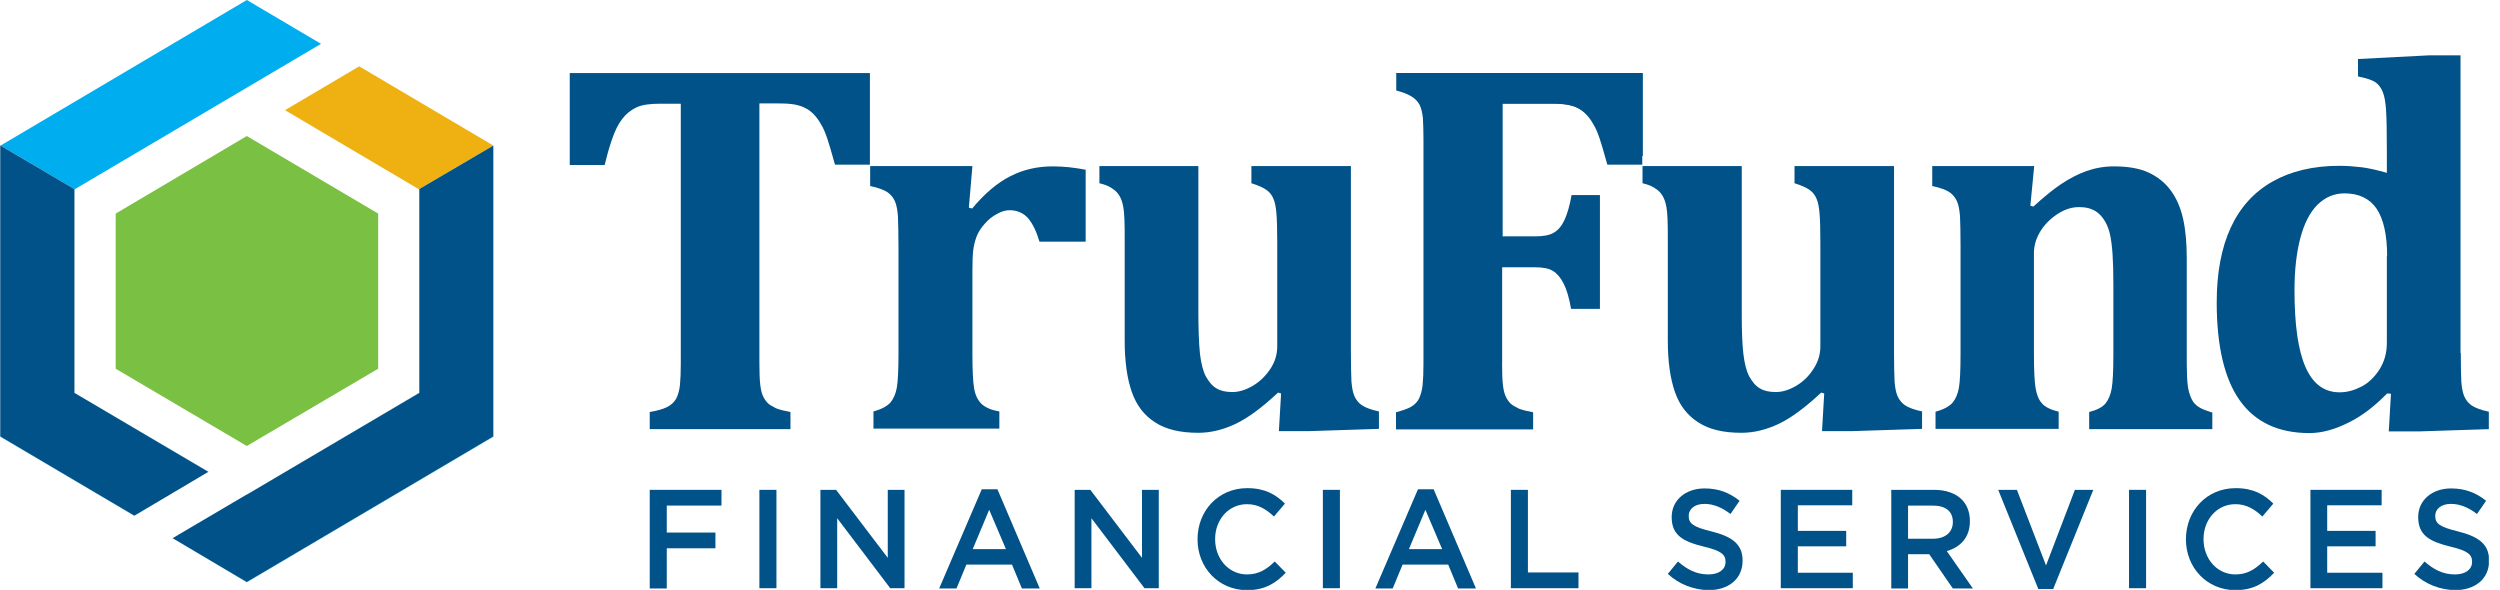 <svg width="178" height="42" viewBox="0 0 178 42" fill="none" xmlns="http://www.w3.org/2000/svg">
<g clip-path="url(#clip0)">
<path d="M29.842 13.486V13.466L35.126 10.365L25.575 4.722L20.291 7.844L29.842 13.486Z" fill="#EEB111"/>
<path d="M35.126 10.365V31.075L17.571 41.44L12.287 38.318L17.571 41.46L35.126 31.095V10.365Z" fill="#00AEEF"/>
<path d="M5.302 27.973V13.486L22.856 3.121L17.573 0L0.038 10.365L5.302 13.466V27.973Z" fill="#00AEEF"/>
<path d="M0.017 31.075V31.095L9.547 36.717H9.567L0.017 31.075Z" fill="#00AEEF"/>
<path d="M26.926 26.253V15.207L17.571 9.685L8.236 15.207V26.253L17.571 31.755L26.926 26.253Z" fill="#7AC143"/>
<path d="M17.571 35.217V35.197L17.552 35.217H17.571L29.861 27.973V13.486H29.842V27.973L17.571 35.217Z" fill="#005288"/>
<path d="M0.037 10.365L0.017 10.345V31.075V10.365H0.037Z" fill="#005288"/>
<path d="M5.301 27.973L14.831 33.596H14.851L5.301 27.973Z" fill="#005288"/>
<path d="M14.831 33.596L5.301 27.973V13.466L0.036 10.365H0.017V31.075L9.567 36.717L14.831 33.596Z" fill="#005288"/>
<path d="M29.842 13.486H29.861V27.973L17.571 35.217H17.552L12.287 38.318L17.571 41.44L35.126 31.075V10.365L29.842 13.466V13.486Z" fill="#005288"/>
<path d="M46.261 30.555V29.334C46.77 29.254 47.181 29.134 47.474 28.994C47.768 28.854 47.983 28.654 48.14 28.394C48.277 28.134 48.374 27.793 48.414 27.393C48.453 26.993 48.472 26.493 48.472 25.892V7.384H46.985C46.261 7.384 45.693 7.464 45.322 7.644C44.93 7.824 44.597 8.084 44.304 8.464C44.01 8.844 43.776 9.325 43.56 9.965C43.345 10.585 43.188 11.185 43.051 11.746H40.566V5.203H61.937V11.726H59.451C59.216 10.885 59.04 10.265 58.903 9.865C58.766 9.465 58.629 9.124 58.453 8.844C58.297 8.564 58.12 8.324 57.944 8.144C57.768 7.964 57.572 7.804 57.357 7.704C57.142 7.584 56.888 7.504 56.594 7.444C56.281 7.384 55.889 7.364 55.381 7.364H54.069V25.872C54.069 26.533 54.089 27.033 54.128 27.373C54.167 27.713 54.226 27.994 54.324 28.194C54.422 28.414 54.539 28.574 54.676 28.714C54.813 28.834 55.009 28.954 55.263 29.074C55.518 29.174 55.85 29.254 56.281 29.334V30.555H46.261Z" fill="#005288"/>
<path d="M68.982 14.787L69.217 14.847C70.097 13.787 71.017 13.006 71.937 12.546C72.876 12.066 73.874 11.846 74.97 11.846C75.714 11.846 76.477 11.926 77.299 12.086V17.208H74.011C73.796 16.488 73.542 15.948 73.209 15.547C72.876 15.167 72.426 14.967 71.878 14.967C71.604 14.967 71.311 15.047 70.998 15.227C70.684 15.387 70.371 15.627 70.117 15.928C69.843 16.228 69.647 16.548 69.53 16.848C69.412 17.168 69.334 17.488 69.295 17.808C69.256 18.129 69.236 18.609 69.236 19.249V25.172C69.236 26.353 69.275 27.173 69.354 27.633C69.432 28.113 69.608 28.474 69.862 28.734C70.117 28.994 70.547 29.194 71.154 29.294V30.515H62.191V29.294C62.778 29.134 63.169 28.914 63.404 28.654C63.62 28.394 63.776 28.033 63.855 27.593C63.933 27.153 63.972 26.333 63.972 25.152V17.568C63.972 16.648 63.952 15.828 63.933 15.387C63.894 14.947 63.835 14.587 63.718 14.327C63.6 14.067 63.424 13.847 63.189 13.687C62.954 13.527 62.543 13.366 61.956 13.246V11.826H66.947H69.236L68.982 14.787Z" fill="#005288"/>
<path d="M78.258 11.826H85.323V22.131C85.323 23.311 85.362 24.552 85.44 25.212C85.519 25.872 85.656 26.413 85.851 26.793C86.067 27.173 86.301 27.473 86.615 27.653C86.908 27.833 87.28 27.913 87.749 27.913C88.2 27.913 88.669 27.773 89.159 27.493C89.648 27.213 90.078 26.813 90.431 26.293C90.783 25.772 90.939 25.232 90.939 24.652V17.208C90.939 16.308 90.92 15.627 90.881 15.187C90.842 14.747 90.783 14.407 90.665 14.147C90.568 13.907 90.411 13.687 90.176 13.527C89.961 13.366 89.609 13.206 89.1 13.046V11.826H96.184V25.112C96.184 26.052 96.204 26.733 96.223 27.173C96.263 27.613 96.321 27.953 96.439 28.213C96.556 28.474 96.732 28.694 96.967 28.854C97.202 29.014 97.613 29.174 98.18 29.294V30.535L93.249 30.695H91.057L91.213 28.013L90.998 27.953C89.863 29.014 88.865 29.754 87.984 30.174C87.104 30.595 86.204 30.815 85.323 30.815C84.031 30.815 83.014 30.575 82.25 30.074C81.487 29.594 80.92 28.874 80.587 27.913C80.254 26.973 80.078 25.752 80.078 24.252V17.208C80.078 16.508 80.078 15.988 80.058 15.607C80.039 15.227 80.019 14.947 79.98 14.747C79.941 14.547 79.902 14.367 79.824 14.187C79.765 14.027 79.667 13.867 79.55 13.727C79.432 13.586 79.276 13.466 79.08 13.346C78.884 13.226 78.61 13.126 78.278 13.046V11.826H78.258Z" fill="#005288"/>
<path d="M106.948 25.892C106.948 26.553 106.967 27.053 107.006 27.393C107.046 27.733 107.104 28.014 107.202 28.214C107.3 28.434 107.417 28.594 107.554 28.734C107.691 28.854 107.887 28.974 108.142 29.094C108.396 29.194 108.729 29.274 109.159 29.354V30.575H99.394V29.354C99.844 29.234 100.196 29.114 100.45 28.974C100.705 28.834 100.901 28.634 101.038 28.374C101.155 28.113 101.253 27.793 101.292 27.393C101.331 26.993 101.351 26.493 101.351 25.913V9.885C101.351 9.305 101.331 8.804 101.312 8.424C101.272 8.024 101.194 7.704 101.077 7.464C100.94 7.224 100.764 7.024 100.49 6.863C100.235 6.703 99.863 6.563 99.413 6.443V5.203H116.968V11.105H114.482C114.091 9.925 113.739 9.124 113.465 8.724C113.191 8.304 112.858 7.984 112.466 7.744C112.075 7.504 111.41 7.384 110.49 7.384H106.987V16.828H109.316C109.883 16.828 110.333 16.748 110.627 16.568C110.94 16.388 111.194 16.088 111.39 15.668C111.586 15.247 111.762 14.647 111.899 13.887H113.915V21.991H111.86C111.723 21.21 111.547 20.61 111.331 20.19C111.116 19.77 110.862 19.469 110.568 19.289C110.275 19.109 109.844 19.029 109.277 19.029H106.948V25.892Z" fill="#005288"/>
<path d="M116.948 11.826H124.013V22.431C124.013 23.611 124.052 24.552 124.13 25.212C124.208 25.872 124.345 26.413 124.541 26.793C124.756 27.173 124.991 27.473 125.304 27.653C125.598 27.833 125.97 27.913 126.439 27.913C126.89 27.913 127.359 27.773 127.849 27.493C128.338 27.213 128.768 26.813 129.101 26.293C129.453 25.772 129.61 25.232 129.61 24.652V17.208C129.61 16.308 129.59 15.627 129.551 15.187C129.512 14.747 129.453 14.407 129.336 14.147C129.238 13.907 129.081 13.687 128.847 13.527C128.631 13.366 128.279 13.206 127.77 13.046V11.826H134.855V25.112C134.855 26.052 134.874 26.733 134.894 27.173C134.933 27.613 134.992 27.953 135.109 28.213C135.226 28.474 135.403 28.694 135.637 28.854C135.872 29.014 136.283 29.174 136.851 29.294V30.535L131.919 30.695H129.727L129.884 28.013L129.669 27.953C128.533 29.014 127.535 29.754 126.655 30.174C125.774 30.595 124.874 30.815 123.993 30.815C122.702 30.815 121.684 30.575 120.921 30.074C120.157 29.594 119.59 28.874 119.257 27.913C118.925 26.973 118.748 25.752 118.748 24.252V17.208C118.748 16.508 118.748 15.988 118.729 15.607C118.709 15.227 118.69 14.947 118.651 14.747C118.611 14.547 118.572 14.367 118.494 14.187C118.435 14.027 118.337 13.867 118.22 13.727C118.103 13.586 117.946 13.466 117.75 13.346C117.555 13.226 117.281 13.126 116.948 13.046V11.826Z" fill="#005288"/>
<path d="M157.556 30.555H148.749V29.334C149.297 29.194 149.689 28.994 149.904 28.734C150.119 28.474 150.276 28.113 150.354 27.653C150.432 27.193 150.472 26.393 150.472 25.212V20.25C150.472 19.369 150.452 18.649 150.413 18.089C150.374 17.528 150.315 17.068 150.237 16.708C150.158 16.348 150.041 16.048 149.904 15.808C149.767 15.568 149.611 15.367 149.434 15.207C149.258 15.047 149.063 14.947 148.847 14.867C148.632 14.787 148.358 14.747 148.006 14.747C147.536 14.747 147.066 14.887 146.577 15.187C146.088 15.487 145.657 15.888 145.325 16.388C144.992 16.908 144.816 17.448 144.816 18.029V25.172C144.816 26.353 144.855 27.173 144.933 27.633C145.012 28.093 145.149 28.454 145.383 28.714C145.599 28.974 146.01 29.174 146.577 29.314V30.535H137.81V29.314C138.397 29.154 138.788 28.934 139.023 28.674C139.238 28.414 139.395 28.053 139.473 27.613C139.552 27.173 139.591 26.353 139.591 25.172V17.428C139.591 16.508 139.571 15.828 139.552 15.387C139.512 14.947 139.454 14.587 139.336 14.327C139.219 14.067 139.043 13.847 138.808 13.687C138.573 13.527 138.162 13.366 137.575 13.246V11.826H142.546H144.835L144.561 14.647L144.777 14.707C145.52 14.027 146.186 13.486 146.753 13.106C147.321 12.726 147.928 12.406 148.534 12.186C149.16 11.966 149.806 11.846 150.511 11.846C151.509 11.846 152.331 11.986 152.977 12.286C153.622 12.586 154.151 13.006 154.562 13.566C154.973 14.127 155.266 14.807 155.442 15.607C155.619 16.408 155.697 17.348 155.697 18.409V25.212C155.697 25.752 155.697 26.273 155.716 26.753C155.736 27.233 155.775 27.613 155.853 27.893C155.932 28.174 156.03 28.414 156.147 28.594C156.264 28.774 156.46 28.934 156.675 29.054C156.91 29.174 157.184 29.274 157.517 29.374V30.555H157.556Z" fill="#005288"/>
<path d="M175.208 25.132C175.208 26.072 175.228 26.753 175.247 27.193C175.286 27.633 175.345 27.973 175.463 28.233C175.58 28.494 175.756 28.714 175.991 28.874C176.226 29.034 176.637 29.194 177.204 29.314V30.555L172.273 30.715H170.081L170.237 28.033L169.963 28.013C169.083 28.914 168.183 29.614 167.204 30.094C166.245 30.575 165.325 30.835 164.425 30.835C162.214 30.835 160.57 30.054 159.474 28.514C158.378 26.973 157.83 24.632 157.83 21.53C157.83 19.429 158.163 17.648 158.828 16.208C159.493 14.767 160.491 13.666 161.803 12.926C163.114 12.186 164.699 11.806 166.558 11.806C167.087 11.806 167.615 11.846 168.124 11.906C168.633 11.966 169.239 12.106 169.944 12.306V10.625C169.944 9.304 169.924 8.364 169.885 7.804C169.846 7.243 169.768 6.823 169.65 6.543C169.533 6.243 169.357 6.023 169.141 5.863C168.907 5.703 168.496 5.563 167.889 5.443V4.202L172.918 3.942H175.189V25.132H175.208ZM169.963 18.229C169.963 16.728 169.709 15.607 169.22 14.867C168.73 14.147 167.967 13.767 166.93 13.767C166.186 13.767 165.541 14.047 164.993 14.587C164.445 15.147 164.053 15.928 163.779 16.968C163.505 18.009 163.368 19.249 163.368 20.67C163.368 23.111 163.623 24.932 164.151 26.133C164.679 27.333 165.482 27.933 166.578 27.933C167.106 27.933 167.615 27.793 168.124 27.533C168.633 27.273 169.063 26.853 169.415 26.312C169.768 25.752 169.944 25.132 169.944 24.412V18.229H169.963Z" fill="#005288"/>
<path d="M46.261 34.877H51.369V35.997H47.474V37.918H50.938V39.038H47.474V41.9H46.261V34.877Z" fill="#005288"/>
<path d="M54.069 34.877H55.283V41.88H54.069V34.877Z" fill="#005288"/>
<path d="M58.414 34.877H59.529L63.209 39.719V34.877H64.402V41.88H63.385L59.608 36.897V41.88H58.414V34.877Z" fill="#005288"/>
<path d="M69.902 34.836H71.017L74.031 41.9H72.759L72.054 40.199H68.806L68.101 41.9H66.868L69.902 34.836ZM71.624 39.099L70.43 36.297L69.256 39.099H71.624Z" fill="#005288"/>
<path d="M76.516 34.877H77.632L81.311 39.719V34.877H82.505V41.88H81.487L77.71 36.897V41.88H76.516V34.877Z" fill="#005288"/>
<path d="M85.264 38.398C85.264 36.377 86.732 34.756 88.806 34.756C90.078 34.756 90.842 35.217 91.487 35.857L90.705 36.777C90.157 36.257 89.57 35.897 88.787 35.897C87.476 35.897 86.517 36.997 86.517 38.378V38.398C86.517 39.779 87.476 40.899 88.787 40.899C89.628 40.899 90.176 40.539 90.763 39.979L91.546 40.779C90.822 41.54 90.039 42.02 88.767 42.02C86.751 42 85.264 40.419 85.264 38.398Z" fill="#005288"/>
<path d="M94.188 34.877H95.401V41.88H94.188V34.877Z" fill="#005288"/>
<path d="M100.959 34.836H102.075L105.089 41.9H103.817L103.112 40.199H99.864L99.159 41.9H97.926L100.959 34.836ZM102.682 39.099L101.488 36.297L100.314 39.099H102.682Z" fill="#005288"/>
<path d="M107.574 34.877H108.787V40.759H112.388V41.88H107.574V34.877Z" fill="#005288"/>
<path d="M118.749 40.859L119.473 39.979C120.138 40.559 120.784 40.899 121.645 40.899C122.389 40.899 122.858 40.539 122.858 40.019V39.999C122.858 39.499 122.584 39.218 121.312 38.918C119.844 38.558 119.023 38.118 119.023 36.817C119.023 35.617 120.001 34.776 121.371 34.776C122.369 34.776 123.171 35.096 123.856 35.657L123.211 36.597C122.584 36.117 121.978 35.877 121.351 35.877C120.647 35.877 120.236 36.257 120.236 36.717V36.737C120.236 37.278 120.549 37.518 121.86 37.838C123.308 38.198 124.072 38.738 124.072 39.899V39.919C124.072 41.239 123.054 42.02 121.625 42.02C120.569 41.98 119.57 41.62 118.749 40.859Z" fill="#005288"/>
<path d="M126.792 34.877H131.88V35.977H128.005V37.798H131.45V38.898H128.005V40.779H131.919V41.88H126.792V34.877Z" fill="#005288"/>
<path d="M134.659 34.877H137.712C138.573 34.877 139.258 35.137 139.689 35.577C140.06 35.957 140.256 36.477 140.256 37.097V37.117C140.256 38.278 139.571 38.958 138.612 39.239L140.471 41.9H139.043L137.36 39.459H137.34H135.853V41.9H134.659V34.877ZM137.634 38.358C138.495 38.358 139.043 37.898 139.043 37.178V37.158C139.043 36.397 138.514 35.997 137.614 35.997H135.853V38.358H137.634Z" fill="#005288"/>
<path d="M142.272 34.877H143.603L145.677 40.259L147.732 34.877H149.043L146.186 41.94H145.129L142.272 34.877Z" fill="#005288"/>
<path d="M151.587 34.877H152.801V41.88H151.587V34.877Z" fill="#005288"/>
<path d="M155.638 38.398C155.638 36.377 157.106 34.756 159.18 34.756C160.452 34.756 161.216 35.217 161.861 35.857L161.079 36.777C160.531 36.257 159.944 35.897 159.161 35.897C157.85 35.897 156.891 36.997 156.891 38.378V38.398C156.891 39.779 157.85 40.899 159.161 40.899C160.002 40.899 160.55 40.539 161.137 39.979L161.92 40.779C161.196 41.54 160.413 42.02 159.141 42.02C157.126 42 155.638 40.419 155.638 38.398Z" fill="#005288"/>
<path d="M164.484 34.877H169.572V35.977H165.697V37.798H169.142V38.898H165.697V40.779H169.631V41.88H164.503V34.877H164.484Z" fill="#005288"/>
<path d="M171.901 40.859L172.625 39.979C173.29 40.559 173.936 40.899 174.797 40.899C175.541 40.899 176.011 40.539 176.011 40.019V39.999C176.011 39.499 175.737 39.218 174.465 38.918C172.997 38.558 172.175 38.118 172.175 36.817C172.175 35.617 173.153 34.776 174.523 34.776C175.521 34.776 176.324 35.096 177.009 35.657L176.363 36.597C175.737 36.117 175.13 35.877 174.504 35.877C173.799 35.877 173.388 36.257 173.388 36.717V36.737C173.388 37.278 173.701 37.518 175.013 37.838C176.461 38.198 177.224 38.738 177.224 39.899V39.919C177.224 41.239 176.206 42.02 174.778 42.02C173.721 41.98 172.723 41.62 171.901 40.859Z" fill="#005288"/>
<path d="M105.128 8.984L99.374 5.203H116.929V11.726H114.443C114.208 10.885 114.032 10.265 113.895 9.865C113.758 9.465 113.621 9.125 113.445 8.844C113.288 8.564 113.112 8.324 112.936 8.144C112.76 7.964 112.564 7.804 112.349 7.704C112.134 7.584 111.879 7.504 111.586 7.444C111.273 7.384 110.881 7.364 110.373 7.364H106.948V25.872L105.128 8.984Z" fill="#005288"/>
</g>
<defs>
<clipPath id="clip0">
<rect width="177.188" height="42" fill="white" transform="translate(0.017)"/>
</clipPath>
</defs>
</svg>
